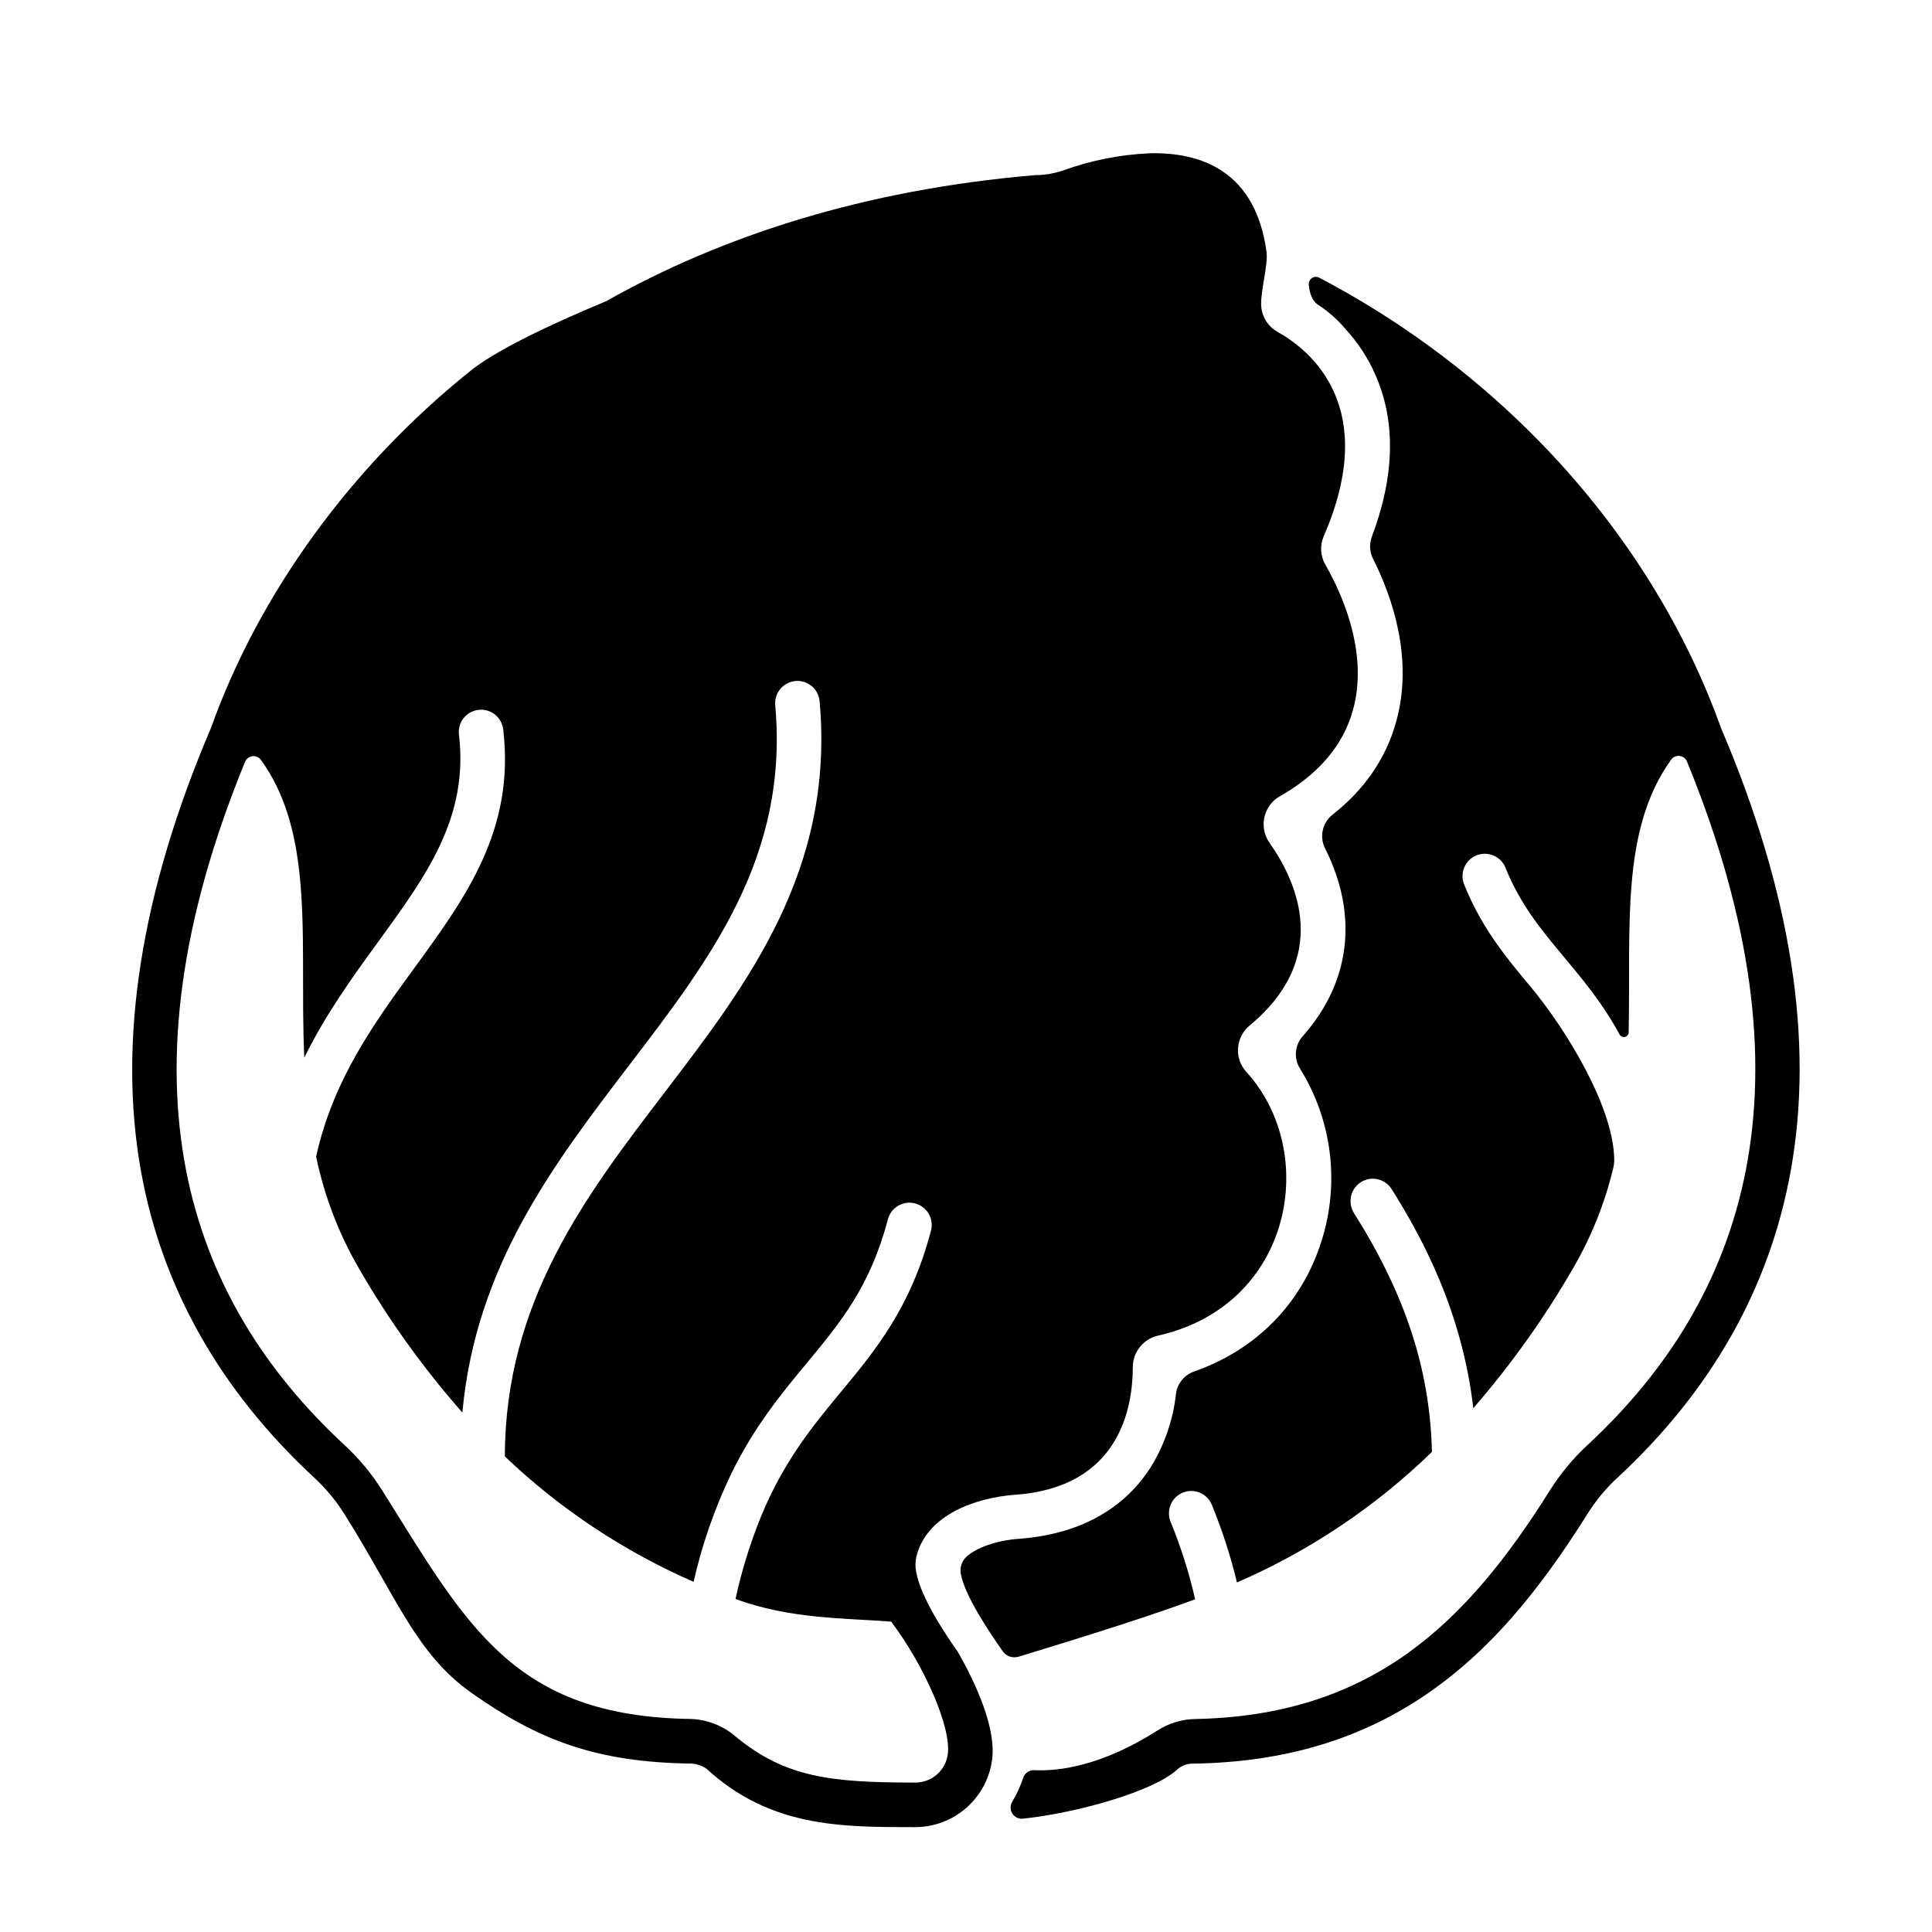 <?xml version="1.0" encoding="UTF-8"?>
<!-- Uploaded to: ICON Repo, www.svgrepo.com, Generator: ICON Repo Mixer Tools -->
<svg fill="#000000" width="800px" height="800px" version="1.1" viewBox="144 144 512 512" xmlns="http://www.w3.org/2000/svg">
 <g>
  <path d="m600.09 336.93c-7.172-20.094-21.805-49.938-50.895-78.719-16.418-16.215-35.148-29.902-55.586-40.621-0.609-0.32-1.344-0.285-1.922 0.094-0.574 0.379-0.902 1.039-0.852 1.727 0.168 1.969 0.789 4.398 2.707 5.519 2.609 1.723 4.961 3.816 6.977 6.211 3.297 3.57 5.981 7.664 7.941 12.113 5.492 12.41 5.176 26.852-0.906 42.98-0.715 1.895-0.605 4.004 0.305 5.816 5.106 10.164 10.727 26.383 6.199 43-2.656 9.77-8.344 18.117-16.953 24.875-2.66 2.121-3.481 5.809-1.969 8.855 8.914 17.711 6.809 35.512-5.902 49.828l-0.004 0.004c-2.133 2.394-2.414 5.914-0.688 8.617 8.473 13.652 10.547 30.328 5.676 45.641-5.164 16.52-17.297 28.84-33.801 34.605h0.004c-2.582 0.906-4.43 3.191-4.773 5.906-0.762 6.926-3.066 13.598-6.742 19.52-5 7.871-15.125 17.457-34.914 18.902-5.953 0.441-11.238 2.332-13.883 4.762v0.004c-1.238 1.148-1.797 2.856-1.484 4.516 1.074 5.777 7.312 15.105 11.109 20.516 0.941 1.34 2.637 1.918 4.203 1.438 7.824-2.41 31.371-9.484 46.789-15.211v-0.004c-1.594-6.992-3.762-13.84-6.484-20.477-1.262-3.019 0.152-6.492 3.168-7.773 1.445-0.602 3.07-0.605 4.519-0.012 1.449 0.598 2.602 1.746 3.203 3.191 2.754 6.688 4.984 13.582 6.672 20.613 19.18-8.309 36.691-20.035 51.68-34.605-0.57-21.902-6.988-41.562-20.664-63.281-1.742-2.773-0.926-6.43 1.832-8.195 1.324-0.84 2.926-1.117 4.453-0.77 1.527 0.344 2.856 1.281 3.691 2.609 8.176 13 18.629 32.363 21.648 58.055 10.008-11.527 18.883-23.984 26.512-37.207 4.793-8.254 8.355-17.164 10.578-26.449 0.156-0.613 0.242-1.242 0.254-1.879 0.059-14.062-12.898-35.051-22.199-46.188-6.367-7.625-12.949-15.508-17.574-27.07-1.227-3.023 0.234-6.469 3.258-7.695 3.023-1.227 6.469 0.23 7.695 3.258 3.938 9.84 9.625 16.629 15.664 23.863 4.922 5.902 10.137 12.145 14.594 20.367 0.277 0.504 0.855 0.758 1.414 0.621 0.555-0.137 0.953-0.629 0.969-1.203 0.59-27.797-2.203-53.656 11.277-72.293h-0.004c0.52-0.707 1.379-1.078 2.25-0.969s1.613 0.68 1.941 1.488c35.062 85.59 15.371 142.43-26.352 181.11-3.856 3.574-7.227 7.641-10.023 12.094-22.277 35.512-47.371 59.68-94.168 60.535h-0.004c-3.481 0.098-6.867 1.148-9.789 3.043-14.887 9.477-26.281 10.824-32.629 10.508-1.332-0.066-2.543 0.77-2.953 2.039-0.734 2.207-1.703 4.328-2.894 6.324-0.594 0.965-0.586 2.18 0.02 3.137 0.605 0.953 1.703 1.48 2.824 1.352 14.297-1.504 34.668-7.254 40.867-13.027 1.074-0.988 2.477-1.543 3.938-1.555 24.746-0.324 45.5-6.641 63.418-19.285 14.898-10.52 27.691-25.043 41.504-47.113v-0.004c2.199-3.477 4.844-6.648 7.871-9.434 24.848-23.027 40.266-50.301 45.816-81.051 6.348-34.629 0.109-74.176-18.43-117.56z"/>
  <path d="m386.64 559.46c-0.094-1.242 0.047-2.492 0.414-3.68 3-10.301 15.312-14.879 26.016-15.656 27.363-1.969 31.133-22.633 31.133-33.891h0.004c0.039-4.016 2.859-7.465 6.789-8.305 35.719-8.098 42.727-48.66 23.23-69.941-1.543-1.734-2.312-4.023-2.125-6.336s1.309-4.453 3.109-5.914c21.363-17.762 12.793-37.609 5.266-48.336-2.461-3.434-2.039-8.152 0.984-11.098 0.492-0.477 1.039-0.887 1.633-1.223 7.477-4.262 12.508-9.199 15.742-14.414 10.953-17.711 1.172-38.711-3.59-46.996-1.34-2.309-1.504-5.117-0.441-7.566 14.898-34.234-3.367-49.199-12.289-54.18h-0.004c-2.629-1.496-4.266-4.277-4.297-7.301-0.078-3.582 1.852-10.629 1.438-13.777-2.863-21.52-17.348-26.566-31.035-26.223h-0.004c-7.824 0.352-15.551 1.891-22.918 4.566-2.348 0.793-4.809 1.207-7.289 1.219-45.719 3.867-83.355 16.266-113.75 33.398-15.855 6.602-29.375 13.195-35.801 18.332-31.695 25.348-56.176 59.039-68.949 94.789-18.539 43.395-24.777 82.941-18.527 117.54 5.559 30.781 21 58.055 45.883 81.121 3.094 2.856 5.793 6.113 8.031 9.68 13.777 21.895 18.875 36.93 33.703 47.398 17.918 12.645 33.277 18.352 58.055 18.695v0.004c1.508 0.031 2.973 0.516 4.203 1.387 16.836 15.457 35.543 15.457 54.828 15.457h0.621-0.004c4.93-0.043 9.68-1.859 13.383-5.109 3.707-3.25 6.121-7.719 6.809-12.602 1.219-8.441-4.32-20.457-9.062-28.754-4.723-6.648-10.625-16.117-11.188-22.285zm8.52 49.457h0.004c-0.574 4.269-4.215 7.461-8.523 7.477h-0.59c-22.199 0-34.074-1.484-47.016-12.121-3.297-2.887-7.481-4.551-11.855-4.727-47.23-0.629-59.484-24.867-81.879-60.555-2.797-4.438-6.164-8.492-10.02-12.055-41.742-38.641-61.449-95.449-26.332-181.05 0.332-0.809 1.07-1.375 1.938-1.488 0.867-0.109 1.723 0.258 2.246 0.957 6.316 8.719 9.062 19.012 10.254 30.336 1.574 14.828 0.48 31.438 1.25 48.609 5.719-11.641 12.91-21.531 19.59-30.711 12.871-17.711 23.988-32.934 21.402-54.906-0.387-3.238 1.926-6.18 5.168-6.562 3.238-0.387 6.176 1.926 6.562 5.164 3.129 26.617-9.84 44.449-23.617 63.332-10.566 14.504-21.473 29.52-25.969 49.91v-0.004c2.164 10.379 5.977 20.348 11.289 29.523 7.863 13.645 17.066 26.473 27.473 38.297 3.531-38.789 24.176-65.828 44.211-92.055 21.727-28.438 42.242-55.301 38.711-95.289-0.172-1.578 0.297-3.156 1.301-4.383 1.008-1.227 2.461-1.996 4.043-2.137 1.578-0.145 3.148 0.355 4.356 1.387 1.203 1.027 1.949 2.496 2.059 4.078 3.938 44.613-18.961 74.598-41.113 103.6-20.773 27.199-42.254 55.32-42.312 96.434l0.004-0.004c14.598 13.918 31.527 25.16 50.016 33.223 2.219-9.789 5.519-19.301 9.84-28.359 6.219-12.793 13.422-21.492 20.094-29.52 9.055-10.934 16.875-20.379 21.559-38.199 0.836-3.152 4.07-5.031 7.223-4.195 3.152 0.84 5.027 4.07 4.191 7.223-5.352 20.379-14.762 31.762-23.902 42.773-7.438 8.992-15.055 18.203-21.176 33.051v0.004c-2.856 7.047-5.106 14.324-6.719 21.758 14.355 5.363 29.156 5.066 41.238 6.012 8.789 11.621 15.992 28.043 15.008 35.18z"/>
 </g>
</svg>
